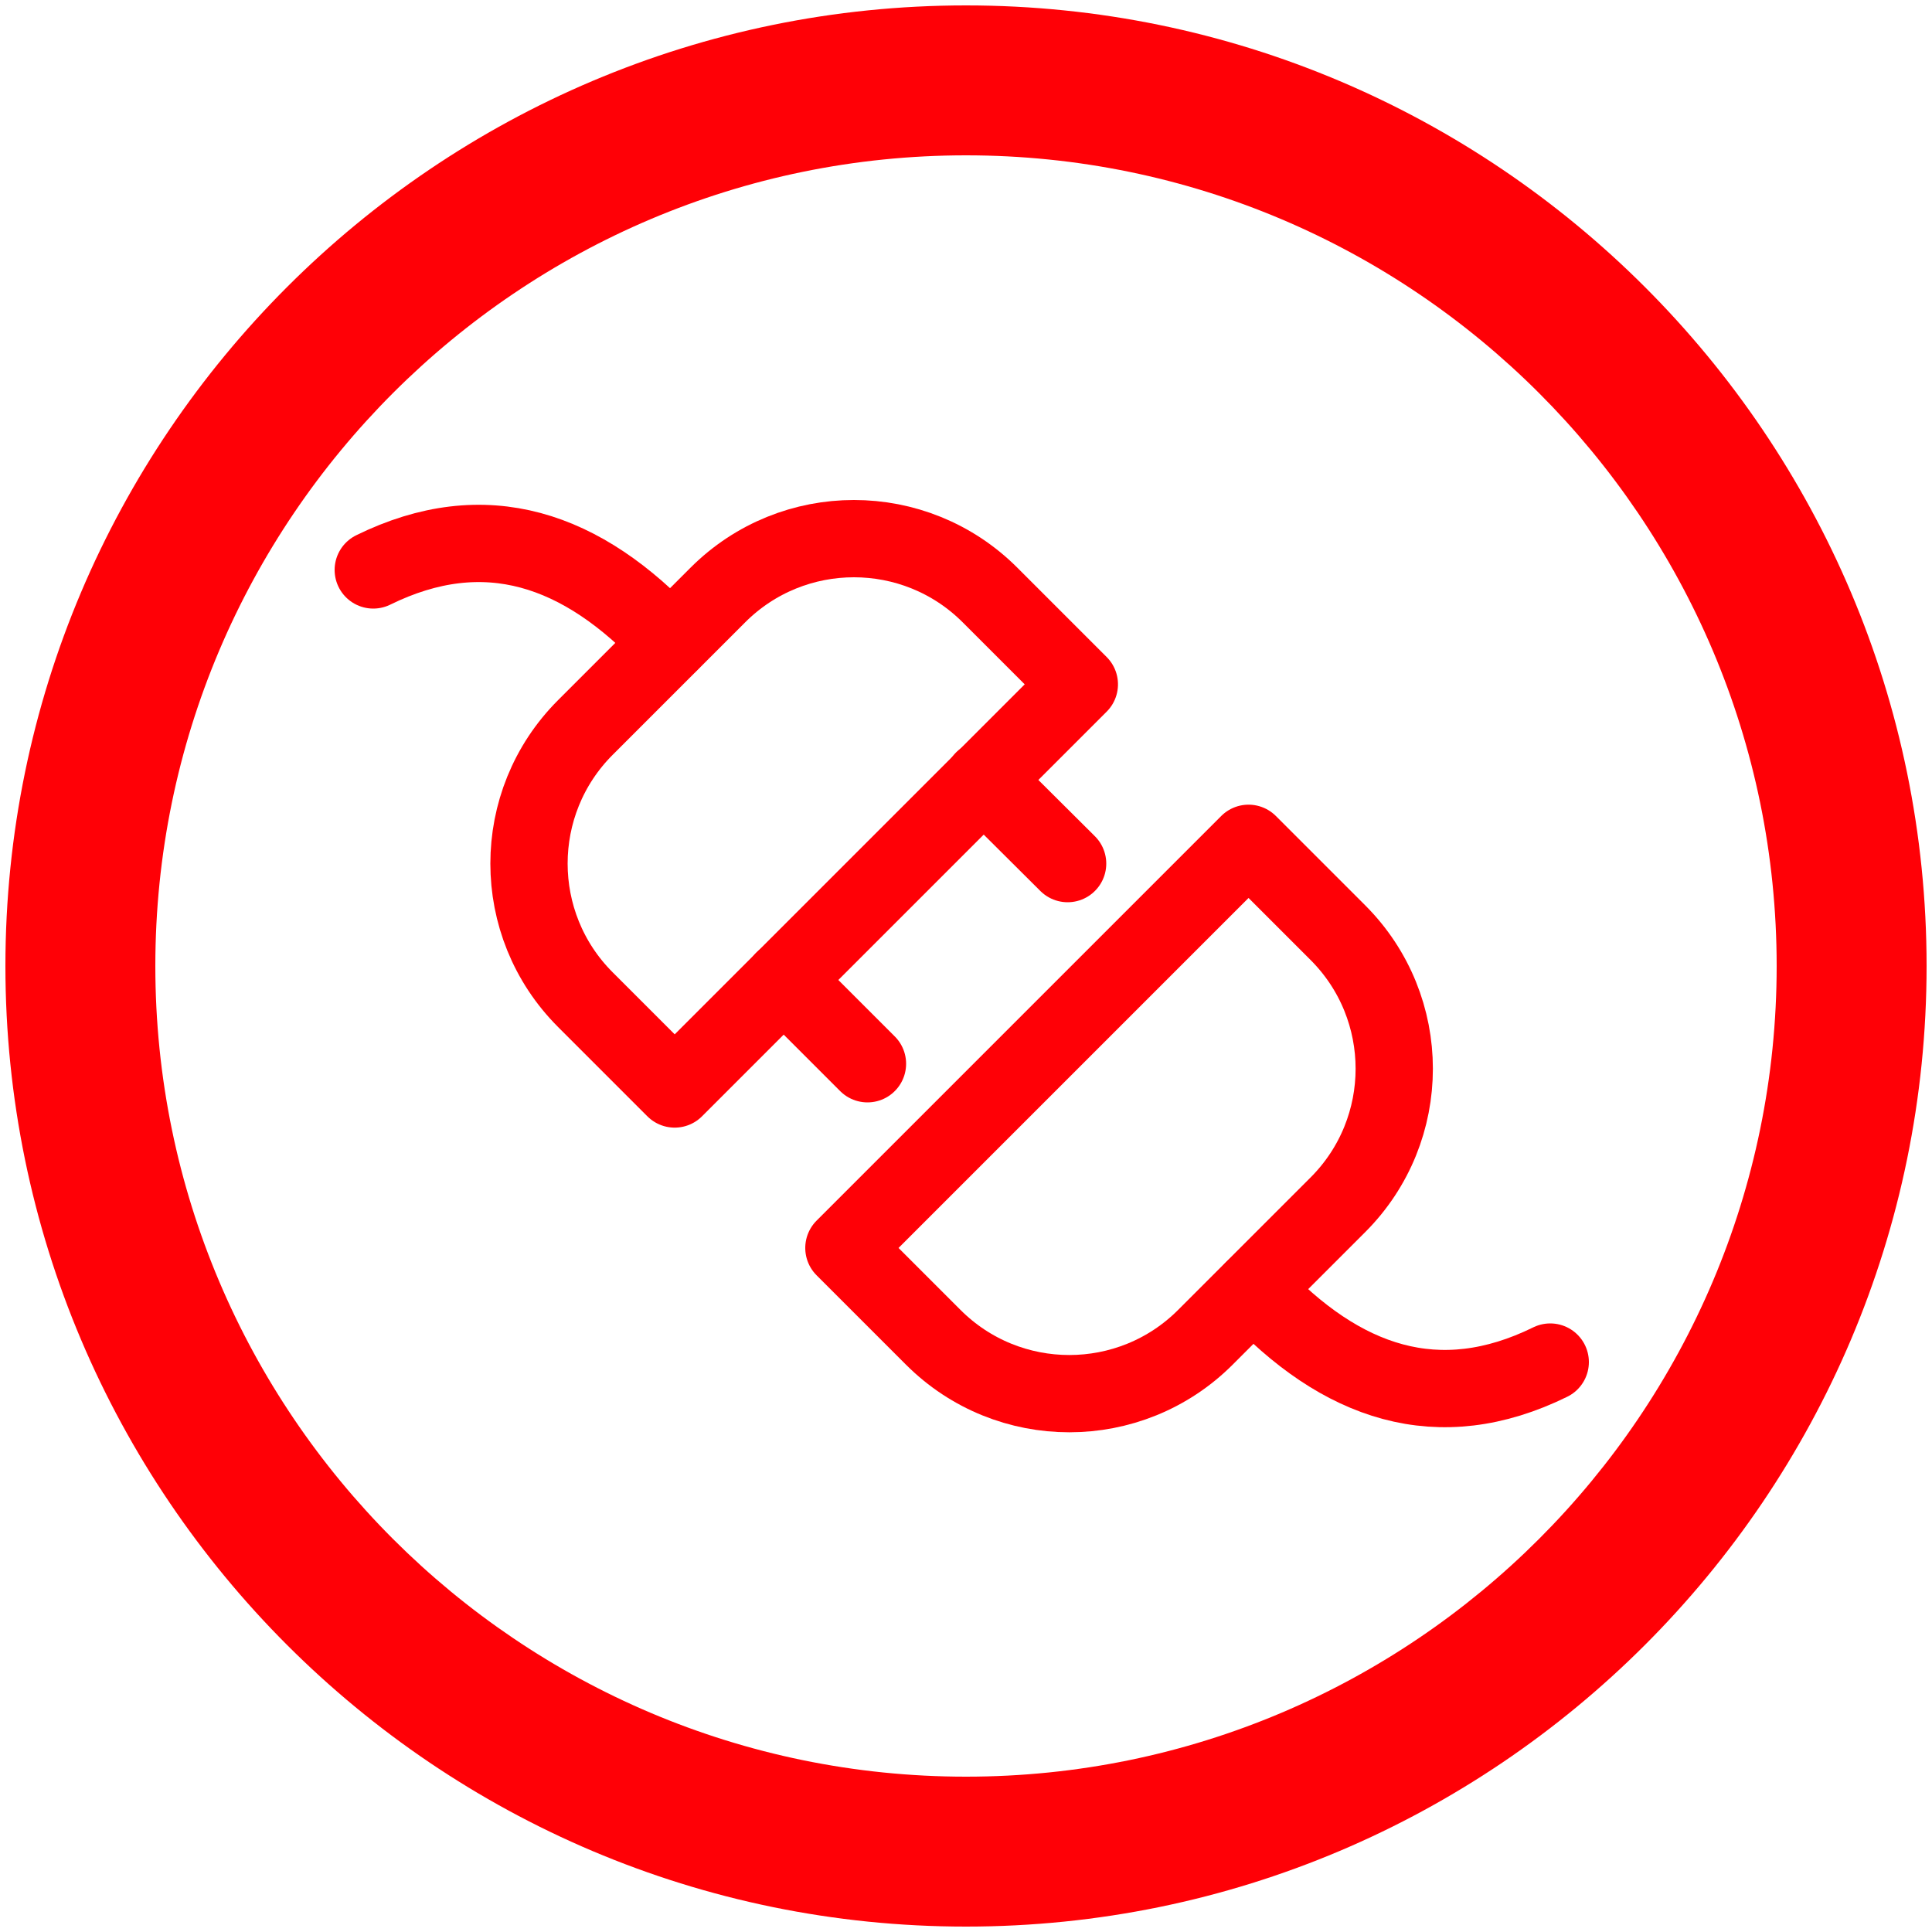 <?xml version="1.0" encoding="UTF-8"?>
<svg id="Livello_1" data-name="Livello 1" xmlns="http://www.w3.org/2000/svg" viewBox="0 0 50 50">
  <defs>
    <style>
      .cls-1 {
        fill: none;
        stroke: #ff0006;
        stroke-linecap: round;
        stroke-linejoin: round;
        stroke-width: 2px;
      }

      .cls-2 {
        fill: #ff0006;
        stroke-width: 0px;
      }
    </style>
  </defs>
  <path class="cls-2" d="M25,49.86C11.29,49.86.14,38.71.14,25S11.29.14,25,.14s24.86,11.15,24.86,24.86-11.15,24.86-24.86,24.86ZM25,4.02C13.43,4.02,4.02,13.43,4.02,25s9.41,20.98,20.98,20.98,20.98-9.41,20.98-20.98S36.57,4.02,25,4.02Z"/>
  <path class="cls-1" d="M20.64,12.62h3.27v14.81h-3.27c-2.75,0-4.98-2.23-4.98-4.98v-4.85c0-2.75,2.23-4.98,4.98-4.98Z" transform="translate(19.95 -8.12) rotate(45)"/>
  <line class="cls-1" x1="25.45" y1="20.18" x2="27.63" y2="22.35"/>
  <line class="cls-1" x1="20.28" y1="25.36" x2="22.45" y2="27.53"/>
  <path class="cls-1" d="M17.34,16.63c-2.27-2.44-4.79-3.3-7.68-1.88"/>
  <path class="cls-1" d="M30.85,22.58h3.27v14.81h-3.27c-2.75,0-4.98-2.23-4.98-4.98v-4.85c0-2.75,2.23-4.98,4.98-4.98Z" transform="translate(30 72.39) rotate(-135)"/>
  <path class="cls-1" d="M32.44,33.37c2.27,2.44,4.79,3.3,7.68,1.88"/>
</svg>